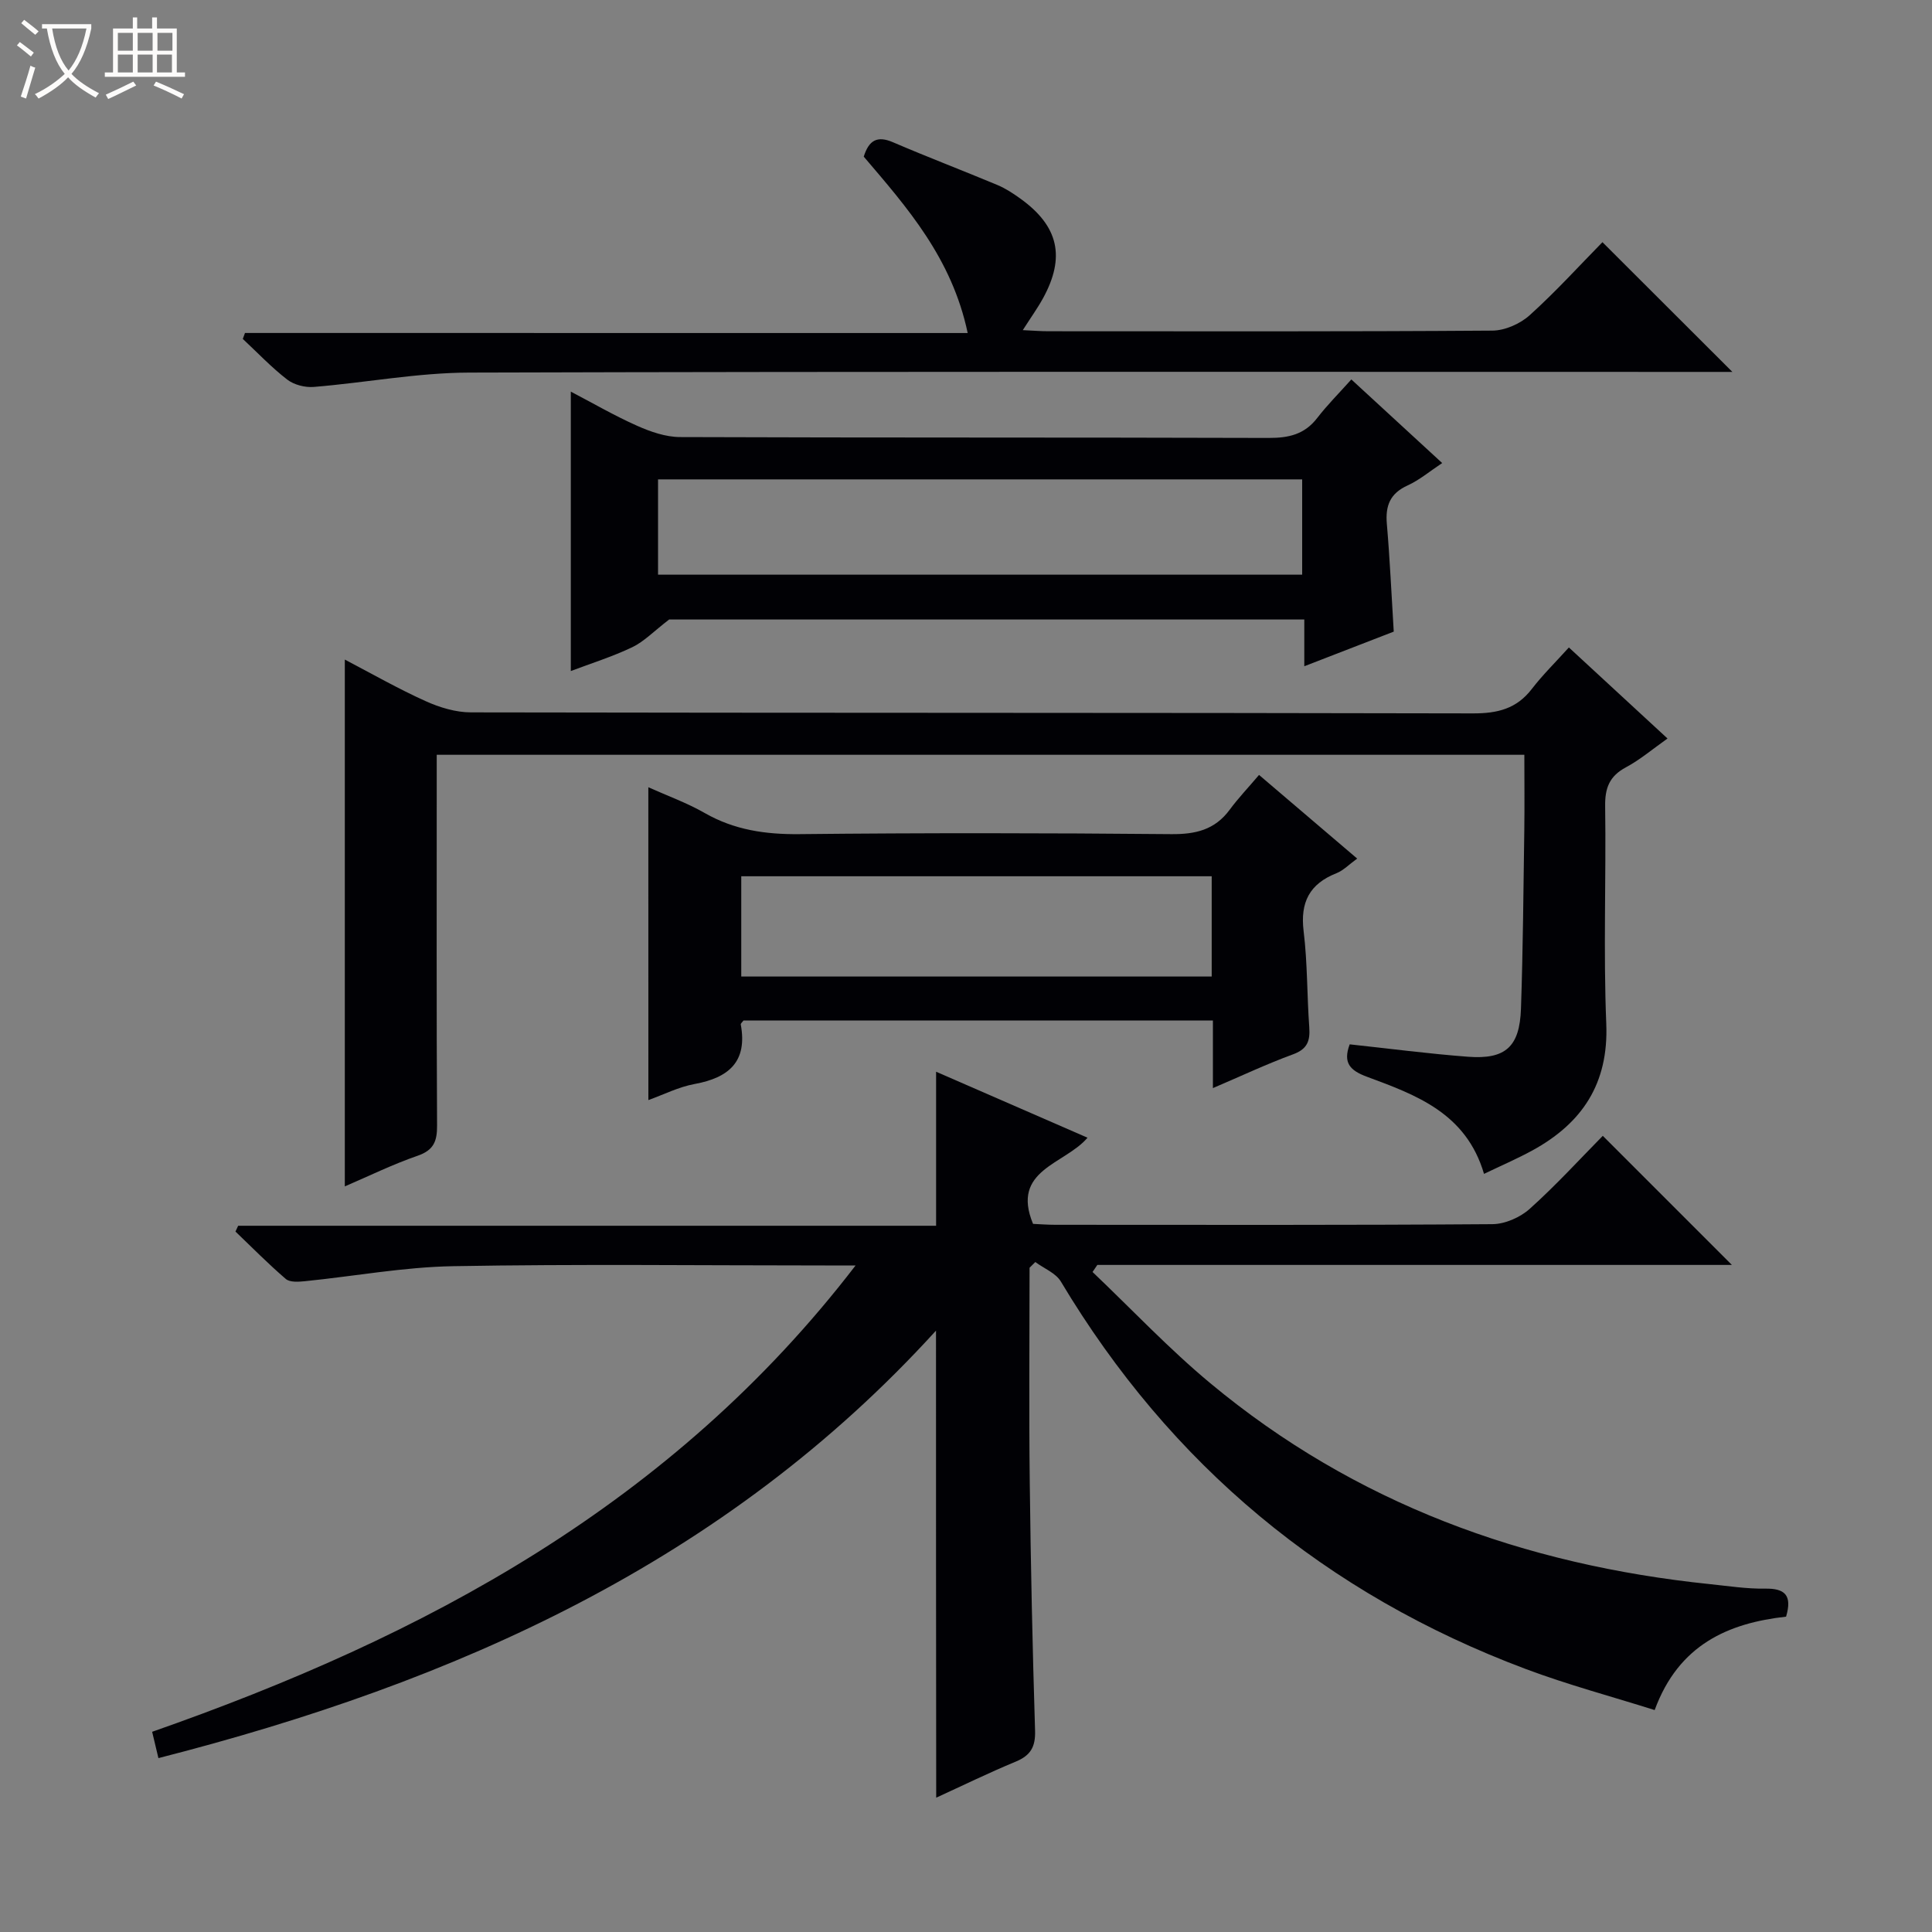 <svg enable-background="new 0 0 400 400" viewBox="0 0 400 400" xmlns="http://www.w3.org/2000/svg"><rect x="0" y="0" width="400" height="400" fill="#808080" stroke="none"/><path d="m6.4 11.7c-1-.8-1.9-1.6-2.9-2.3l.6-.7c.9.7 1.9 1.4 2.9 2.2zm-2.1 8.3c.7-2.1 1.4-4.2 2-6.4.2.1.6.3 1 .4-.7 2.3-1.3 4.4-1.9 6.4zm3-12.8c-1.1-.9-2.1-1.7-2.9-2.4l.6-.7c1 .8 2 1.5 3 2.4zm1.4-1.3v-.9h10.2v.9c-.9 4.2-2.3 7.3-4.1 9.4 1.3 1.4 3.2 2.7 5.7 4-.2.2-.4.5-.7.9-2.5-1.4-4.4-2.7-5.7-4.2-1.4 1.5-3.5 3-6.1 4.4 0 0 0 0-.1-.1-.3-.4-.5-.7-.7-.8 2.7-1.3 4.7-2.8 6.2-4.2-1.8-2.2-3-5.3-3.7-9.4zm9.2 0h-7.1c.6 3.8 1.7 6.7 3.4 8.7 1.7-2.1 2.9-4.8 3.7-8.7z" fill="#fcfbfa"/><path d="m31.6 3.6h.9v2.3h4.1v9.1h1.7v.9h-16.6v-.9h1.7v-9.1h4.1v-2.3h.9v2.3h3.1v-2.3zm-4 13.3.6.8c-1.9.9-3.8 1.9-5.8 2.8-.2-.3-.3-.6-.5-.9 2-.9 3.9-1.8 5.7-2.7zm-3.2-10.1v3.7h3.1v-3.7zm0 4.5v3.7h3.1v-3.7zm4.1-4.5v3.7h3.1v-3.7zm0 4.5v3.7h3.1v-3.7zm9.1 9.1c-2.1-1.1-4.1-2-5.8-2.7l.5-.8c2.2.9 4.1 1.8 5.8 2.6zm-1.9-13.6h-3.1v3.7h3.1zm-3.2 4.5v3.7h3.1v-3.7z" fill="#fcfbfa"/><g fill="#010105"><path d="m193.79 275.49c-43.69 48.02-99.54 72.8-160.99 88.51-.44-1.84-.84-3.53-1.3-5.45 56.47-19.77 107.65-47.07 145.64-96.55-2.87 0-4.61 0-6.34 0-25.66 0-51.33-.31-76.99.15-10.24.18-20.45 2.08-30.68 3.11-1.32.13-3.11.26-3.95-.46-3.62-3.1-6.98-6.52-10.43-9.82.19-.4.37-.8.56-1.2h144.5c0-10.97 0-21.28 0-31.89 10.19 4.44 20.5 8.93 31.35 13.66-4.68 5.53-15.93 6.63-11.28 17.84 1.34.06 2.98.19 4.61.19 30.16.01 60.33.09 90.49-.13 2.62-.02 5.76-1.4 7.74-3.18 5.44-4.88 10.39-10.31 15.12-15.11 9.07 9.07 17.85 17.85 26.73 26.73-43.64 0-87.51 0-131.38 0-.33.49-.66.97-.99 1.46 8.1 7.71 15.8 15.9 24.38 23.03 29.97 24.92 64.99 37.62 103.45 41.6 3.8.39 7.62.99 11.42.93 4.08-.07 5.65 1.34 4.34 5.8-11.91 1.33-22.22 5.74-27.21 19.34-8.91-2.81-17.97-5.23-26.69-8.5-41.39-15.52-73.52-42.22-96.25-80.22-1.06-1.77-3.5-2.71-5.29-4.04-.4.39-.8.79-1.19 1.18 0 14.81-.14 29.62.04 44.43.2 17.14.57 34.29 1.1 51.43.1 3.36-.94 5.12-3.99 6.39-5.62 2.33-11.1 5.01-16.48 7.47-.04-32.27-.04-64.11-.04-96.7z"/><path d="m71.39 245.63c0-36.53 0-72.44 0-109.07 5.63 2.94 11.04 6.04 16.7 8.59 2.91 1.32 6.27 2.34 9.42 2.34 69.16.13 138.32.05 207.48.21 5.07.01 9-.96 12.15-5.05 2.22-2.89 4.85-5.47 7.68-8.6 7.05 6.51 13.47 12.44 20.42 18.85-3.03 2.14-5.65 4.38-8.62 5.97-3.42 1.83-4.35 4.3-4.29 8.07.21 15-.38 30.02.23 44.99.51 12.42-4.98 20.62-15.34 26.28-3.15 1.72-6.47 3.14-9.97 4.83-3.7-12.6-14.07-16.34-24.24-20.11-3.44-1.28-5.03-2.82-3.57-6.71 8.13.87 16.31 1.95 24.52 2.57 7.74.58 10.67-2.06 10.94-9.95.42-12.31.51-24.62.69-36.94.07-5.13.01-10.26.01-15.63-75.16 0-149.76 0-225.18 0v5.75c0 23.66-.06 47.33.07 70.99.02 3.25-.67 5.11-4.01 6.27-5.13 1.77-10.02 4.17-15.09 6.35z"/><path d="m118.18 138.93c0-19.26 0-38.31 0-57.85 4.5 2.35 9 4.97 13.72 7.07 2.78 1.24 5.92 2.33 8.9 2.34 40.63.15 81.25.05 121.88.18 4.13.01 7.4-.72 10.02-4.11 2.12-2.75 4.6-5.22 7.08-8 6.6 6.08 12.45 11.46 18.81 17.31-2.57 1.7-4.71 3.52-7.17 4.64-3.62 1.65-4.61 4.18-4.29 7.94.63 7.27.95 14.57 1.43 22.32-5.96 2.31-11.92 4.61-18.52 7.17 0-3.62 0-6.53 0-9.68-44.68 0-88.92 0-131.5 0-3.23 2.48-5.21 4.58-7.64 5.74-4.16 1.98-8.59 3.37-12.72 4.93zm18.06-19.95h133.36c0-7.02 0-13.42 0-19.73-44.64 0-88.88 0-133.36 0z"/><path d="m134.23 162.99c3.91 1.76 7.98 3.22 11.68 5.34 6.14 3.51 12.56 4.44 19.58 4.37 25.65-.27 51.31-.24 76.96 0 5.06.05 9.06-.88 12.14-5.05 1.77-2.4 3.85-4.58 6.08-7.21 7.18 6.12 13.56 11.55 20.32 17.32-1.68 1.21-2.85 2.46-4.29 3.03-5.57 2.2-7.53 6-6.8 11.99.81 6.58.69 13.28 1.17 19.91.2 2.81-.39 4.51-3.34 5.59-5.42 1.98-10.66 4.46-16.61 7 0-4.96 0-9.34 0-13.99-32.73 0-64.97 0-97.19 0-.21.3-.6.6-.56.82 1.42 7.7-2.48 11.02-9.55 12.32-3.33.61-6.48 2.22-9.58 3.33-.01-21.64-.01-42.88-.01-64.77zm116.64 18.43c-32.46 0-64.9 0-97.4 0v20.76h97.4c0-7.05 0-13.7 0-20.76z"/><path d="m200.35 68.95c-3.29-15.55-12.57-26.02-21.52-36.52 1.06-3.39 2.78-4.39 6.05-2.98 7.16 3.08 14.45 5.85 21.64 8.86 1.67.7 3.23 1.73 4.71 2.79 7.94 5.7 9.41 12.12 4.7 20.68-1.11 2.02-2.47 3.9-4.17 6.57 2.14.1 3.7.23 5.27.23 30.65.01 61.31.09 91.96-.13 2.62-.02 5.76-1.42 7.73-3.2 5.42-4.89 10.35-10.33 15.05-15.11 9.12 9.11 17.9 17.87 26.9 26.86-1.64 0-3.39 0-5.13 0-85.47 0-170.93-.11-256.4.14-10.72.03-21.43 2.09-32.17 2.97-1.81.15-4.09-.43-5.5-1.52-3.28-2.53-6.16-5.58-9.2-8.42.15-.41.3-.82.45-1.23 49.6.01 99.19.01 149.63.01z"/></g></svg>